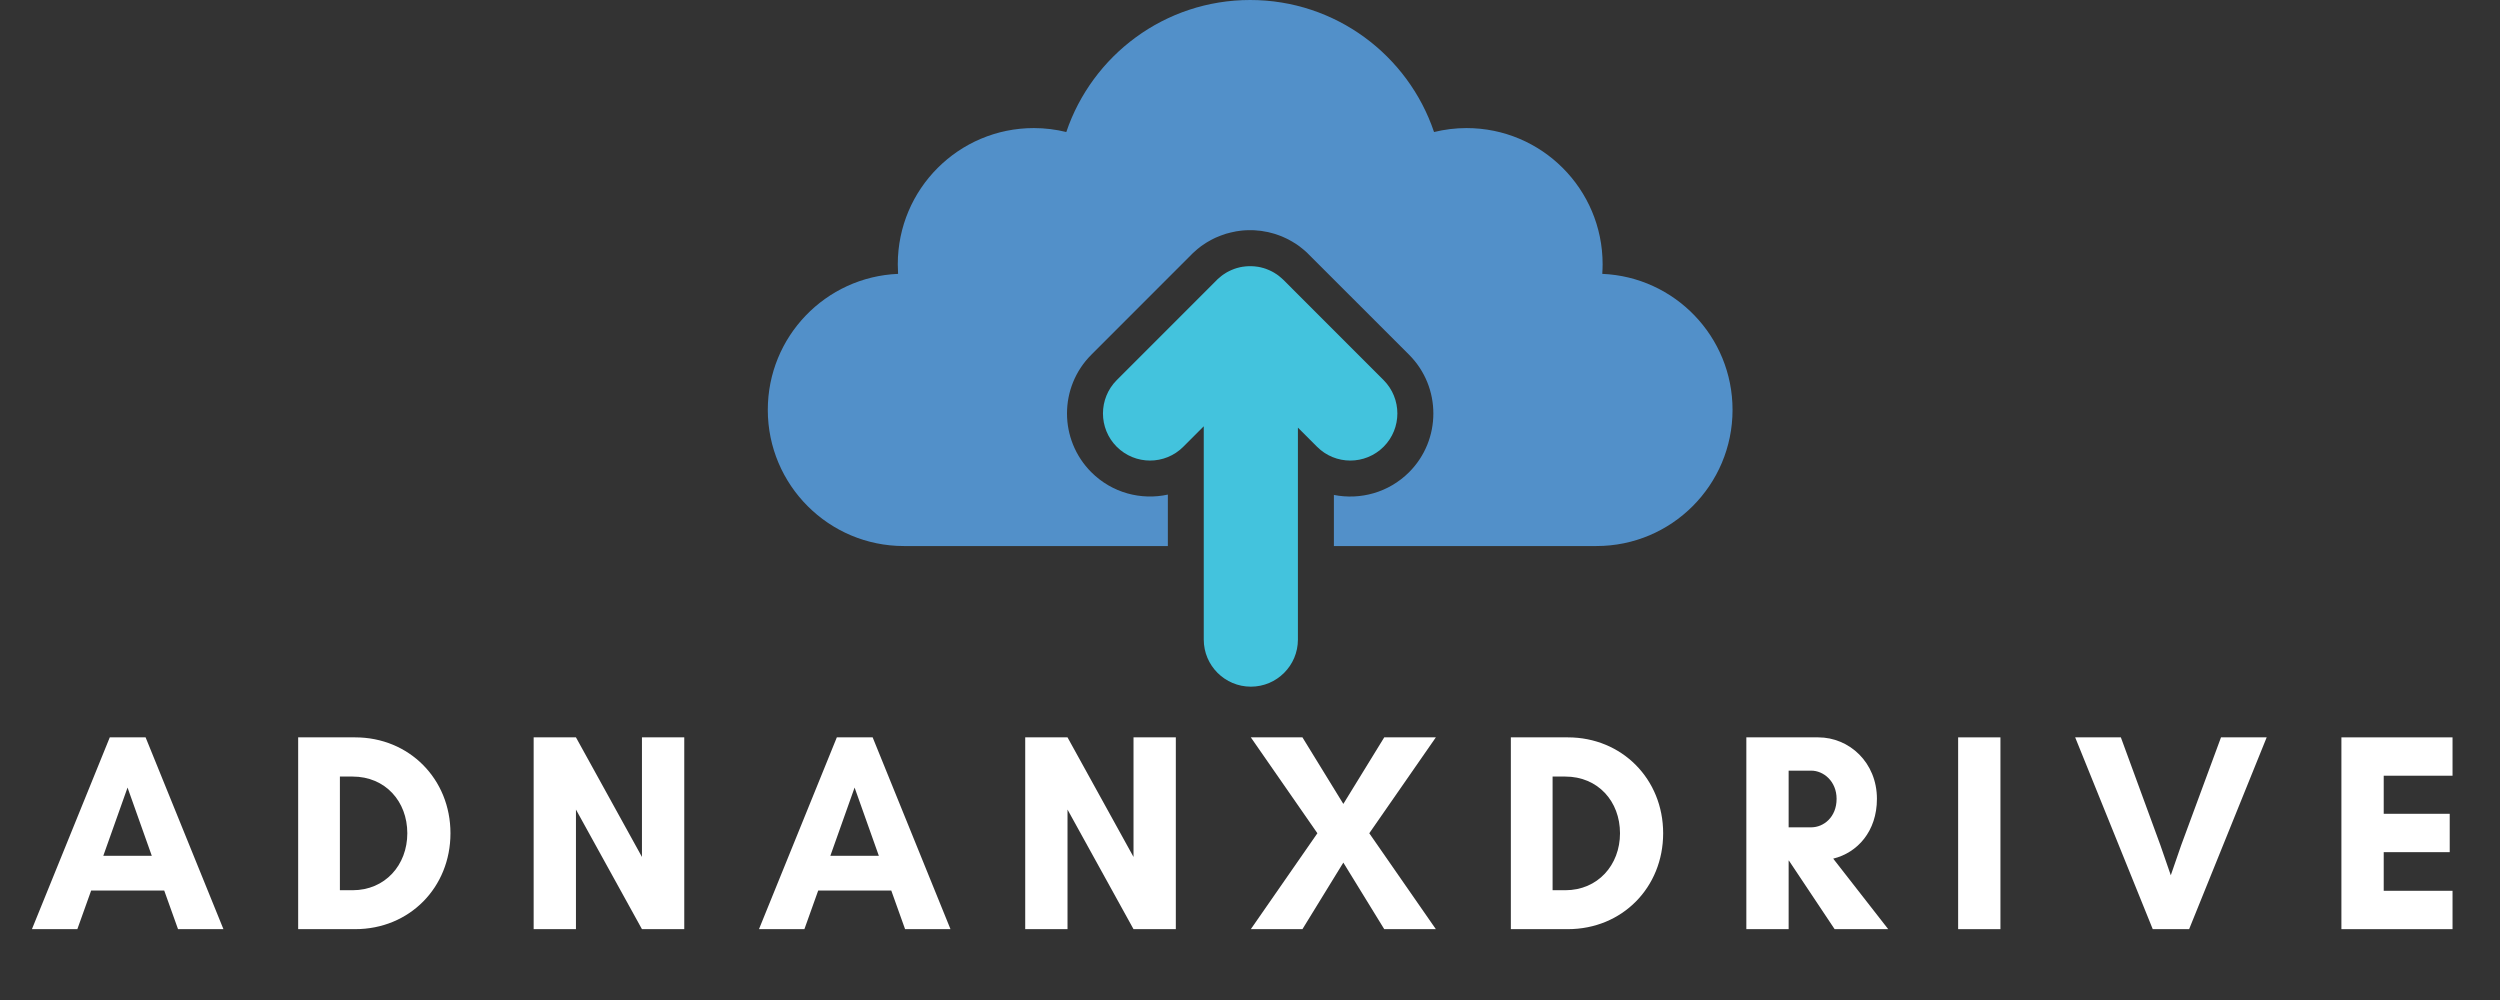 <svg xmlns="http://www.w3.org/2000/svg" xmlns:xlink="http://www.w3.org/1999/xlink" width="1500" zoomAndPan="magnify" viewBox="0 0 1125 450" height="600" preserveAspectRatio="xMidYMid meet" version="1.0"><rect x="0" y="0" width="1125" height="450" fill="#333333" stroke="none"/><defs><g/><clipPath id="b2686fd061"><path d="M 345.453 0 L 779.703 0 L 779.703 246 L 345.453 246 Z M 345.453 0 " clip-rule="nonzero"/></clipPath></defs><path fill="#43c3dd" d="M 584.062 287.82 C 584.062 299.504 574.574 309 562.895 309 C 551.184 309 541.691 299.504 541.691 287.82 L 541.691 191.828 L 532.488 201.035 C 524.234 209.324 510.809 209.324 502.523 201.035 C 494.273 192.781 494.273 179.348 502.523 171.059 C 536.266 137.305 513.855 159.754 547.594 125.969 L 547.977 125.586 L 548.391 125.238 L 548.801 124.891 L 549.215 124.539 L 549.625 124.191 L 550.039 123.875 L 550.484 123.555 L 550.93 123.27 L 551.371 122.984 L 551.816 122.699 L 552.262 122.445 L 552.738 122.191 L 553.184 121.969 L 553.656 121.746 L 554.133 121.523 L 555.086 121.141 L 555.562 120.953 L 556.07 120.793 L 556.547 120.633 L 557.055 120.508 L 557.531 120.379 L 558.039 120.254 L 558.547 120.156 L 559.023 120.062 L 560.039 119.938 L 560.547 119.871 L 562.07 119.777 L 563.086 119.777 L 564.609 119.871 L 565.117 119.938 L 566.133 120.062 L 566.609 120.156 L 567.117 120.254 L 567.625 120.379 L 568.098 120.508 L 568.605 120.633 L 569.082 120.793 L 569.59 120.953 L 570.066 121.141 L 571.02 121.523 L 571.973 121.969 L 572.414 122.191 L 572.891 122.445 L 573.336 122.699 L 574.227 123.27 L 574.668 123.555 L 575.113 123.875 L 575.527 124.191 L 575.938 124.539 L 576.352 124.891 L 576.766 125.238 L 577.145 125.586 L 577.559 125.969 C 611.297 159.754 588.855 137.305 622.629 171.059 C 630.879 179.348 630.879 192.781 622.629 201.035 C 614.344 209.324 600.918 209.324 592.664 201.035 L 584.062 192.43 Z M 584.062 287.82 " fill-opacity="1" fill-rule="evenodd"/><g clip-path="url(#b2686fd061)"><path fill="#5290c9" d="M 562.578 0 C 601.012 0 633.672 24.863 645.32 59.41 C 650.02 58.27 654.906 57.633 659.922 57.633 C 693.758 57.633 721.18 85.07 721.18 118.918 C 721.18 120.379 721.117 121.809 721.02 123.238 C 753.617 124.602 779.645 151.469 779.645 184.43 C 779.645 218.277 752.254 245.715 718.418 245.715 L 600.25 245.715 L 600.25 222.723 C 612.121 225.074 624.883 221.676 634.086 212.5 C 648.656 197.891 648.656 174.234 634.086 159.629 C 619.043 144.609 604.027 129.559 588.855 114.41 L 588.16 113.711 L 587.461 113.078 L 586.922 112.602 L 586.031 111.871 L 585.301 111.297 L 584.699 110.82 L 583.777 110.156 L 583.016 109.648 L 582.223 109.172 L 581.559 108.758 L 580.637 108.25 L 579.969 107.867 L 578.953 107.359 L 578.129 106.98 L 577.367 106.629 L 576.637 106.312 L 575.621 105.934 L 574.734 105.613 L 573.906 105.328 L 573.02 105.074 L 572.32 104.883 L 571.336 104.629 L 570.605 104.441 L 569.688 104.281 L 568.605 104.09 L 567.75 103.93 L 566.957 103.836 L 566.164 103.773 L 565.117 103.676 L 564.355 103.613 L 563.305 103.582 L 562.355 103.582 L 560.801 103.613 L 559.75 103.676 L 558.988 103.742 L 557.941 103.867 L 557.055 103.996 L 556.195 104.121 L 555.469 104.281 L 554.387 104.504 L 553.562 104.695 L 552.863 104.883 L 551.754 105.168 L 550.863 105.488 L 550.102 105.742 L 549.215 106.059 L 548.355 106.41 L 547.5 106.758 L 546.832 107.043 L 545.945 107.488 L 545.246 107.836 L 544.23 108.41 L 543.438 108.852 L 542.805 109.234 L 541.852 109.871 L 541.09 110.379 L 540.453 110.82 L 539.566 111.52 L 538.836 112.094 L 538.266 112.602 L 537.406 113.363 L 536.676 114.027 L 536.168 114.539 C 521.156 129.559 506.113 144.578 491.098 159.629 C 476.5 174.203 476.5 197.891 491.098 212.5 C 500.43 221.836 513.508 225.199 525.535 222.566 L 525.535 245.715 L 406.766 245.715 C 372.934 245.715 345.508 218.277 345.508 184.43 C 345.508 151.469 371.535 124.602 404.133 123.238 C 404.07 121.809 404.004 120.379 404.004 118.918 C 404.004 85.07 431.43 57.633 465.23 57.633 C 470.277 57.633 475.164 58.27 479.832 59.41 C 491.512 24.863 524.141 0 562.578 0 Z M 562.578 0 " fill-opacity="1" fill-rule="evenodd"/></g><g fill="#ffffff" fill-opacity="1"><g transform="translate(13.735, 418.118)"><g><path d="M 54.574 -33 L 32.746 -33 L 43.66 -63.715 Z M 86.812 0 L 51.785 -86.305 L 35.664 -86.305 L 0.633 0 L 21.07 0 L 27.289 -17.387 L 60.16 -17.387 L 66.379 0 Z M 86.812 0 "/></g></g></g><g fill="#ffffff" fill-opacity="1"><g transform="translate(126.557, 418.118)"><g><path d="M 26.398 -17.516 L 26.398 -68.664 L 32.109 -68.664 C 46.832 -68.664 56.734 -57.496 56.734 -43.152 C 56.734 -28.812 46.707 -17.516 32.109 -17.516 Z M 7.617 -86.305 L 7.617 0 L 33.254 0 C 57.75 0 76.152 -18.785 76.152 -43.152 C 76.152 -67.523 57.621 -86.305 33.254 -86.305 Z M 7.617 -86.305 "/></g></g></g><g fill="#ffffff" fill-opacity="1"><g transform="translate(232.527, 418.118)"><g><path d="M 75.391 0 L 75.391 -86.305 L 56.352 -86.305 L 56.352 -32.492 L 26.652 -86.305 L 7.617 -86.305 L 7.617 0 L 26.652 0 L 26.652 -53.816 L 56.352 0 Z M 75.391 0 "/></g></g></g><g fill="#ffffff" fill-opacity="1"><g transform="translate(340.908, 418.118)"><g><path d="M 54.574 -33 L 32.746 -33 L 43.66 -63.715 Z M 86.812 0 L 51.785 -86.305 L 35.664 -86.305 L 0.633 0 L 21.07 0 L 27.289 -17.387 L 60.16 -17.387 L 66.379 0 Z M 86.812 0 "/></g></g></g><g fill="#ffffff" fill-opacity="1"><g transform="translate(453.73, 418.118)"><g><path d="M 75.391 0 L 75.391 -86.305 L 56.352 -86.305 L 56.352 -32.492 L 26.652 -86.305 L 7.617 -86.305 L 7.617 0 L 26.652 0 L 26.652 -53.816 L 56.352 0 Z M 75.391 0 "/></g></g></g><g fill="#ffffff" fill-opacity="1"><g transform="translate(562.111, 418.118)"><g><path d="M 84.023 0 L 54.066 -43.152 L 84.023 -86.305 L 60.797 -86.305 L 42.391 -56.352 L 23.988 -86.305 L 0.762 -86.305 L 30.715 -43.152 L 0.762 0 L 23.988 0 L 42.391 -29.953 L 60.797 0 Z M 84.023 0 "/></g></g></g><g fill="#ffffff" fill-opacity="1"><g transform="translate(672.268, 418.118)"><g><path d="M 26.398 -17.516 L 26.398 -68.664 L 32.109 -68.664 C 46.832 -68.664 56.734 -57.496 56.734 -43.152 C 56.734 -28.812 46.707 -17.516 32.109 -17.516 Z M 7.617 -86.305 L 7.617 0 L 33.254 0 C 57.75 0 76.152 -18.785 76.152 -43.152 C 76.152 -67.523 57.621 -86.305 33.254 -86.305 Z M 7.617 -86.305 "/></g></g></g><g fill="#ffffff" fill-opacity="1"><g transform="translate(778.237, 418.118)"><g><path d="M 26.652 -30.84 L 26.781 -30.84 L 47.34 0 L 71.457 0 L 46.707 -31.73 C 57.621 -34.395 66.379 -44.043 66.379 -58.637 C 66.379 -75.012 53.941 -86.305 39.98 -86.305 L 7.617 -86.305 L 7.617 0 L 26.652 0 Z M 36.809 -71.328 C 42.391 -71.328 48.23 -66.508 48.23 -58.637 C 48.23 -50.387 42.391 -45.82 36.809 -45.82 L 26.652 -45.82 L 26.652 -71.328 Z M 36.809 -71.328 "/></g></g></g><g fill="#ffffff" fill-opacity="1"><g transform="translate(873.547, 418.118)"><g><path d="M 26.652 0 L 26.652 -86.305 L 7.617 -86.305 L 7.617 0 Z M 26.652 0 "/></g></g></g><g fill="#ffffff" fill-opacity="1"><g transform="translate(933.196, 418.118)"><g><path d="M 86.812 -86.305 L 66.254 -86.305 L 48.355 -37.824 L 43.66 -24.242 L 38.965 -37.824 L 21.195 -86.305 L 0.633 -86.305 L 35.539 0 L 51.91 0 Z M 86.812 -86.305 "/></g></g></g><g fill="#ffffff" fill-opacity="1"><g transform="translate(1046.018, 418.118)"><g><path d="M 57.621 -17.262 L 26.652 -17.262 L 26.652 -34.648 L 56.352 -34.648 L 56.352 -51.91 L 26.652 -51.91 L 26.652 -69.047 L 57.621 -69.047 L 57.621 -86.305 L 7.617 -86.305 L 7.617 0 L 57.621 0 Z M 57.621 -17.262 "/></g></g></g></svg>